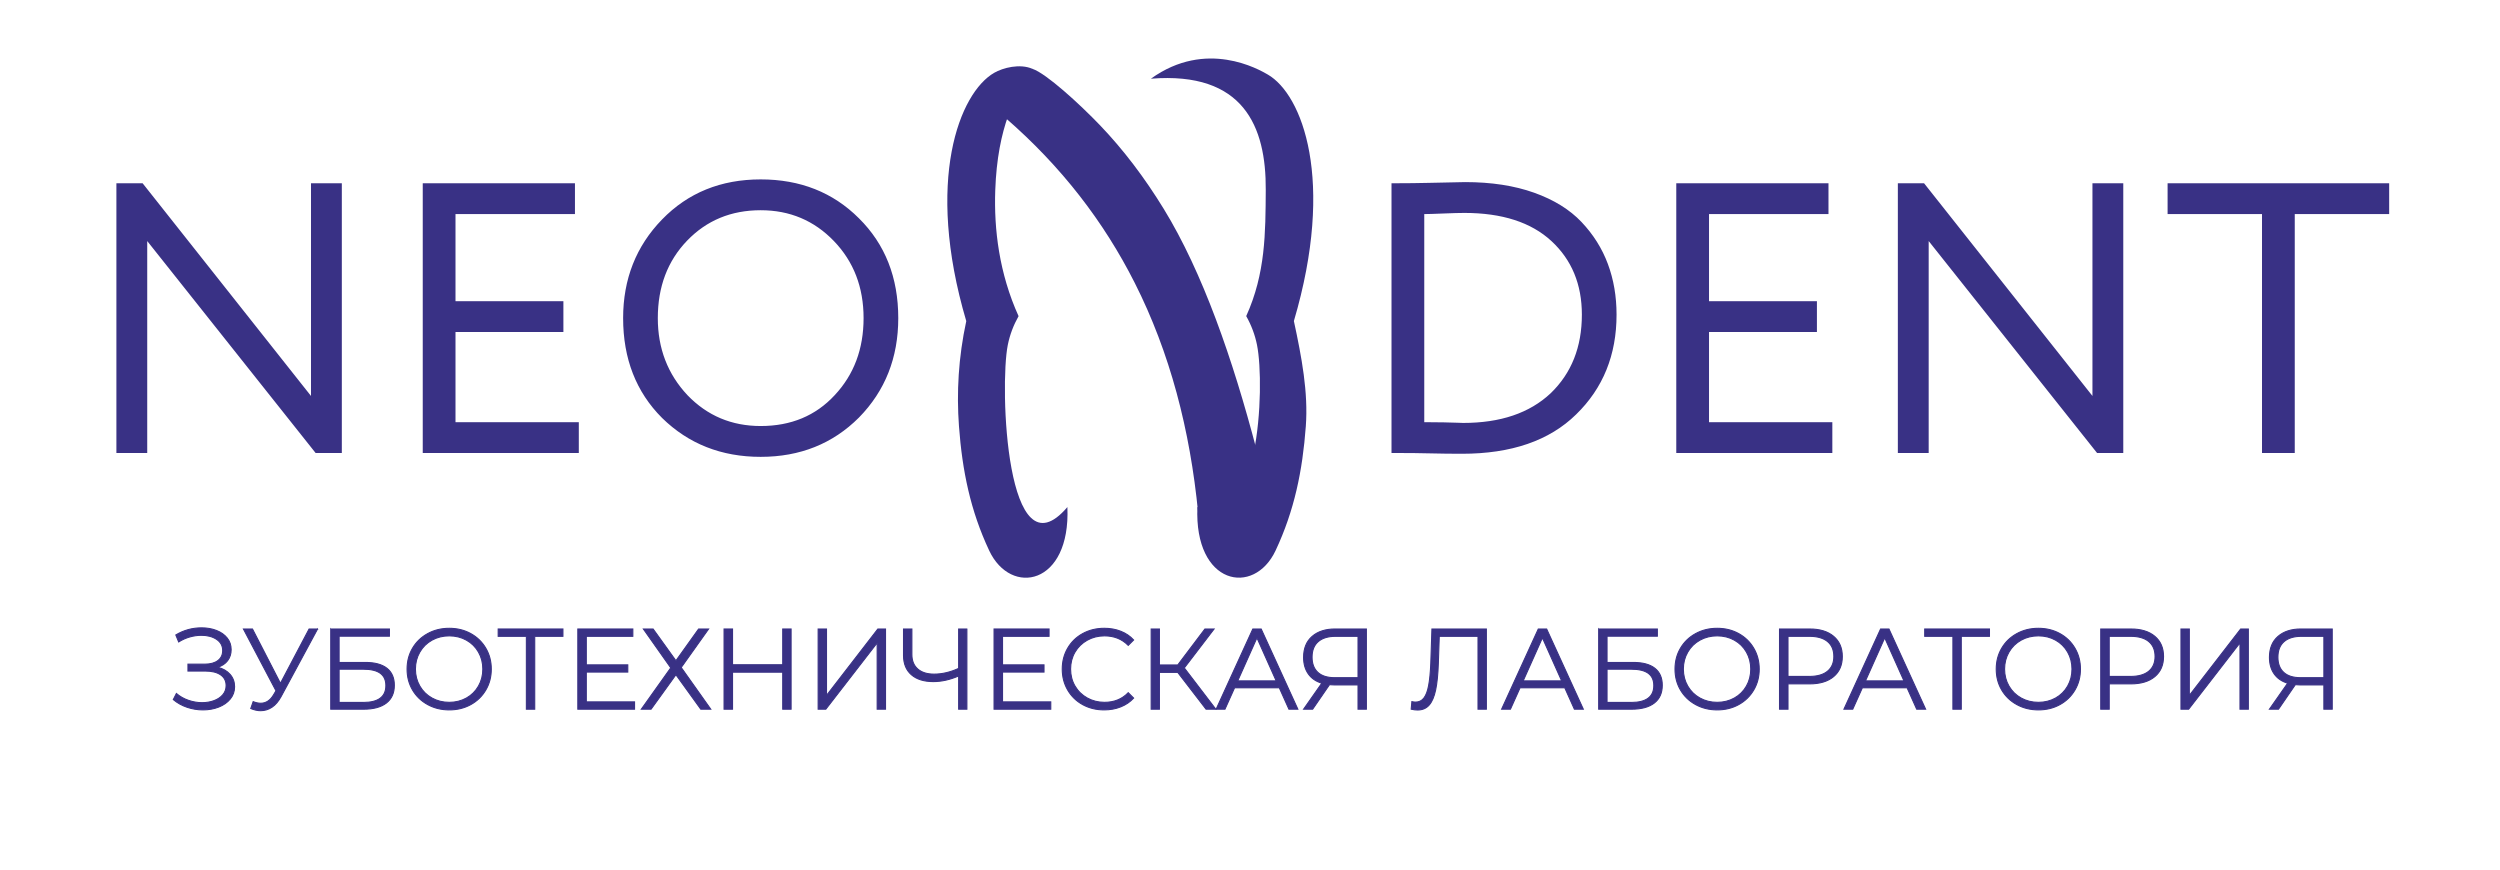 <?xml version="1.0" encoding="UTF-8"?> <svg xmlns="http://www.w3.org/2000/svg" xmlns:xlink="http://www.w3.org/1999/xlink" xml:space="preserve" width="304.271mm" height="105.833mm" version="1.1" style="shape-rendering:geometricPrecision; text-rendering:geometricPrecision; image-rendering:optimizeQuality; fill-rule:evenodd; clip-rule:evenodd" viewBox="0 0 30427.06 10583.32"> <defs> <style type="text/css"> .str0 {stroke:#393185;stroke-width:13.22;stroke-miterlimit:22.926} .fil2 {fill:none;fill-rule:nonzero} .fil1 {fill:#393185} .fil0 {fill:#393185;fill-rule:nonzero} </style> </defs> <g id="Слой_x0020_1">  <g id="_2709988471664"> <g> <path class="fil0" d="M4160.27 2230.36l0 3282.99 -318.92 0 -2049.52 -2579.49 0 2579.49 -375.2 0 0 -3282.99 318.92 0 2049.52 2588.87 0 -2588.87 375.2 0zm2884.34 3282.99l-1899.44 0 0 -3282.99 1852.54 0 0 375.2 -1453.89 0 0 1059.93 1313.19 0 0 375.2 -1313.19 0 0 1097.46 1500.79 0 0 375.2zm539.35 -1641.5c0,-475.25 157.9,-875.46 473.69,-1200.63 315.79,-325.18 716,-487.76 1200.64,-487.76 481.5,0 880.15,157.89 1195.94,473.69 318.92,315.79 478.38,720.69 478.38,1214.7 0,481.51 -159.46,884.85 -478.38,1210.02 -318.92,318.92 -717.56,478.38 -1195.94,478.38 -478.38,0 -878.59,-157.9 -1200.64,-473.69 -315.79,-315.79 -473.69,-720.69 -473.69,-1214.71zm422.1 0c0,368.95 120.38,681.62 361.13,938 240.75,250.13 537.78,375.2 891.1,375.2 368.94,0 669.1,-125.07 900.47,-375.2 234.5,-250.13 351.75,-562.8 351.75,-938 0,-375.2 -120.37,-687.86 -361.13,-937.99 -240.75,-250.14 -537.78,-375.2 -891.09,-375.2 -359.57,0 -658.16,123.5 -895.79,370.51 -237.63,247 -356.44,561.23 -356.44,942.68zm8981.33 1641.5l-51.59 0 0 -3282.99 56.28 0c134.44,0 267.33,-1.57 398.64,-4.69 268.9,-6.26 415.85,-9.38 440.86,-9.38 318.92,0 598.76,42.99 839.51,128.97 240.75,85.99 433.04,204.8 576.87,356.44 143.83,151.64 250.91,322.05 321.26,511.21 70.35,189.16 105.53,394.74 105.53,616.73 0,490.89 -164.15,895.79 -492.45,1214.71 -325.17,318.92 -787.92,478.38 -1388.24,478.38 -131.32,0 -259.51,-1.56 -384.57,-4.69 -121.94,-3.13 -262.64,-4.69 -422.1,-4.69zm834.81 -2921.86c-56.28,0 -141.48,2.34 -255.6,7.03 -114.12,4.69 -191.51,7.04 -232.15,7.04l0 2532.59c81.29,0 160.24,0.78 236.84,2.35 76.6,1.56 133.66,3.12 171.18,4.69 37.52,1.56 59.41,2.34 65.66,2.34 453.37,0 808.25,-120.38 1064.63,-361.13 253.26,-243.88 379.89,-562.8 379.89,-956.76 0,-368.94 -123.5,-667.54 -370.51,-895.78 -247.01,-228.25 -600.32,-342.37 -1059.94,-342.37zm4478.94 2921.86l-1899.44 0 0 -3282.99 1852.54 0 0 375.2 -1453.89 0 0 1059.93 1313.19 0 0 375.2 -1313.19 0 0 1097.46 1500.79 0 0 375.2zm3540.94 -3282.99l0 3282.99 -318.92 0 -2049.52 -2579.49 0 2579.49 -375.2 0 0 -3282.99 318.92 0 2049.52 2588.87 0 -2588.87 375.2 0zm1688.4 375.2l-1149.05 0 0 -375.2 2696.74 0 0 375.2 -1149.04 0 0 2907.79 -398.65 0 0 -2907.79z"></path> <path class="fil1" d="M15293.31 5474.64c-288.69,-1101.45 -654.9,-2158.89 -1130.65,-2934.17 -232.93,-379.57 -489.57,-717.78 -771.21,-1012.43 -254.27,-266.03 -661.55,-636.24 -824.88,-689.91 -168.11,21.25 -256.65,100.86 -299.22,176.92 -68.25,121.98 35.03,295.25 -33.22,417.23 684.45,593.16 1201.31,1267.65 1576.69,2010.81 429.12,849.57 673.34,1788.87 771.62,2799l709.55 215.32 1.32 -982.77z"></path> <path class="fil1" d="M14007.5 957.78c1127.94,-89.86 1402.78,581.43 1397.8,1354.5 -3.36,521.15 -1.79,1013.87 -237.79,1534.93 62.11,110.26 106.18,226.48 131.1,350.07 101.6,503.87 26.39,2367.97 -725.25,1973.49 -40.9,951.79 687.81,1090.65 951.35,530.49 228.97,-486.65 328.29,-973.1 368.12,-1513.13 30.43,-412.45 -49.78,-837.95 -145.31,-1280.8 506.64,-1715.53 101.77,-2758.41 -318.14,-3000.32 -107.42,-61.88 -748.07,-434.08 -1421.88,50.77z"></path> <path class="fil1" d="M12566.57 838.13c-208.41,309.77 -426.25,705.67 -453.52,1478.27 -16.74,474.26 47.77,1010.33 283.76,1531.39 -62.1,110.26 -106.17,226.49 -131.09,350.08 -101.6,503.87 -19.32,2848.94 725.25,1973.48 40.89,951.79 -687.81,1090.65 -951.36,530.5 -228.96,-486.66 -328.28,-973.11 -368.12,-1513.14 -30.43,-412.44 -6.8,-837.94 88.73,-1280.8 -506.64,-1715.52 -80.56,-2779.62 339.36,-3021.53 107.42,-61.89 313.06,-115.79 466.99,-48.25z"></path> </g> <path class="fil0" d="M2648.77 8121.14c64.16,15.81 114.6,44.63 151.33,86.48 36.73,41.84 55.09,92.05 55.09,150.63 0,56.72 -17.66,106.47 -53,149.24 -35.33,42.78 -82.29,75.56 -140.87,98.34 -58.58,22.78 -122.28,34.17 -191.08,34.17 -65.09,0 -129.02,-10.46 -191.79,-31.38 -62.76,-20.93 -119.25,-52.31 -169.46,-94.15l37.66 -73.92c42.77,36.26 91.59,63.92 146.45,82.98 54.86,19.07 110.19,28.6 165.98,28.6 53,0 101.82,-8.37 146.45,-25.11 44.63,-16.74 80.2,-40.68 106.7,-71.83 26.5,-31.15 39.75,-68.11 39.75,-110.88 0,-56.73 -22.32,-100.43 -66.95,-131.11 -44.63,-30.69 -107.4,-46.03 -188.29,-46.03l-209.22 0 0 -83.69 203.64 0c68.81,0 122.51,-14.64 161.09,-43.93 38.59,-29.29 57.89,-69.98 57.89,-122.05 0,-57.65 -24.64,-102.98 -73.93,-135.99 -49.28,-33.01 -111.11,-49.51 -185.5,-49.51 -46.49,0 -93.45,6.74 -140.87,20.22 -47.43,13.48 -92.52,33.71 -135.3,60.67l-34.87 -85.08c96.71,-57.65 201.32,-86.47 313.83,-86.47 66.02,0 126.46,10.69 181.32,32.08 54.86,21.38 98.33,52.07 130.41,92.05 32.08,39.99 48.12,86.94 48.12,140.87 0,52.08 -14.41,96.94 -43.24,134.6 -28.82,37.66 -69.27,64.39 -121.34,80.2z"></path> <path id="1" class="fil0" d="M3865.01 7655.28l-443.54 821.53c-31.61,58.58 -68.57,102.05 -110.88,130.41 -42.31,28.36 -88.57,42.54 -138.78,42.54 -37.2,0 -77.18,-8.83 -119.95,-26.5l29.29 -83.69c33.47,13.02 64.16,19.53 92.05,19.53 64.16,0 116.7,-34.87 157.61,-104.61l27.9 -47.42 -396.12 -751.79 110.19 0 340.32 661.13 348.7 -661.13 103.21 0z"></path> <path id="2" class="fil0" d="M4025.41 7655.28l714.13 0 0 87.88 -612.31 0 0 319.4 319.41 0c115.3,0 202.94,23.71 262.91,71.13 59.98,47.43 89.97,116.24 89.97,206.43 0,93.92 -32.32,165.98 -96.94,216.19 -64.63,50.21 -157.38,75.32 -278.26,75.32l-398.91 0 0 -976.35zm397.52 894.06c90.19,0 158.3,-17.2 204.33,-51.61 46.03,-34.4 69.04,-85.55 69.04,-153.42 0,-66.95 -22.55,-116.93 -67.64,-149.94 -45.1,-33.01 -113.68,-49.52 -205.73,-49.52l-295.7 0 0 404.49 295.7 0z"></path> <path id="3" class="fil0" d="M5467.62 8640c-96.7,0 -184.34,-21.62 -262.91,-64.86 -78.58,-43.24 -139.95,-102.51 -184.12,-177.83 -44.16,-75.32 -66.25,-159.94 -66.25,-253.85 0,-93.92 22.09,-178.53 66.25,-253.85 44.17,-75.32 105.54,-134.6 184.12,-177.84 78.57,-43.24 166.21,-64.85 262.91,-64.85 96.71,0 183.88,21.38 261.52,64.16 77.65,42.77 138.78,102.05 183.42,177.83 44.63,75.78 66.95,160.63 66.95,254.55 0,93.91 -22.32,178.76 -66.95,254.54 -44.64,75.79 -105.77,135.07 -183.42,177.84 -77.64,42.77 -164.81,64.16 -261.52,64.16zm0 -92.06c77.18,0 146.92,-17.43 209.22,-52.3 62.3,-34.87 111.12,-83.22 146.45,-145.06 35.33,-61.83 53,-130.88 53,-207.12 0,-76.25 -17.67,-145.29 -53,-207.13 -35.33,-61.83 -84.15,-110.19 -146.45,-145.05 -62.3,-34.87 -132.04,-52.31 -209.22,-52.31 -77.18,0 -147.15,17.44 -209.91,52.31 -62.77,34.86 -112.05,83.22 -147.85,145.05 -35.8,61.84 -53.7,130.88 -53.7,207.13 0,76.24 17.9,145.29 53.7,207.12 35.8,61.84 85.08,110.19 147.85,145.06 62.76,34.87 132.73,52.3 209.91,52.3z"></path> <polygon id="4" class="fil0" points="6851.24,7744.55 6508.13,7744.55 6508.13,8631.63 6406.31,8631.63 6406.31,7744.55 6063.19,7744.55 6063.19,7655.28 6851.24,7655.28 "></polygon> <polygon id="5" class="fil0" points="7722.98,8542.36 7722.98,8631.63 7032.56,8631.63 7032.56,7655.28 7702.06,7655.28 7702.06,7744.55 7135.78,7744.55 7135.78,8091.85 7640.69,8091.85 7640.69,8179.72 7135.78,8179.72 7135.78,8542.36 "></polygon> <polygon id="6" class="fil0" points="7948.94,7655.28 8226.5,8041.64 8502.67,7655.28 8624.01,7655.28 8290.66,8123.93 8650.51,8631.63 8529.17,8631.63 8226.5,8211.8 7923.83,8631.63 7805.28,8631.63 8163.73,8128.11 7830.38,7655.28 "></polygon> <polygon id="7" class="fil0" points="9628.25,7655.28 9628.25,8631.63 9526.43,8631.63 9526.43,8181.12 8915.52,8181.12 8915.52,8631.63 8812.3,8631.63 8812.3,7655.28 8915.52,7655.28 8915.52,8090.46 9526.43,8090.46 9526.43,7655.28 "></polygon> <polygon id="8" class="fil0" points="9957.41,7655.28 10059.23,7655.28 10059.23,8464.26 10684.09,7655.28 10777.54,7655.28 10777.54,8631.63 10675.73,8631.63 10675.73,7824.05 10050.86,8631.63 9957.41,8631.63 "></polygon> <path id="9" class="fil0" d="M11767.84 7655.28l0 976.35 -100.43 0 0 -404.49c-106,45.57 -208.75,68.35 -308.25,68.35 -114.37,0 -203.4,-27.9 -267.1,-83.69 -63.69,-55.79 -95.54,-133.9 -95.54,-234.32l0 -322.2 101.82 0 0 311.04c0,75.32 23.71,133.9 71.13,175.74 47.43,41.85 113.91,62.77 199.46,62.77 97.63,0 197.13,-23.25 298.48,-69.74l0 -479.81 100.43 0z"></path> <polygon id="10" class="fil0" points="12788.81,8542.36 12788.81,8631.63 12098.39,8631.63 12098.39,7655.28 12767.89,7655.28 12767.89,7744.55 12201.61,7744.55 12201.61,8091.85 12706.52,8091.85 12706.52,8179.72 12201.61,8179.72 12201.61,8542.36 "></polygon> <path id="11" class="fil0" d="M13438.78 8640c-96.71,0 -183.88,-21.39 -261.52,-64.16 -77.65,-42.77 -138.55,-102.05 -182.72,-177.84 -44.17,-75.78 -66.25,-160.63 -66.25,-254.54 0,-93.92 22.08,-178.77 66.25,-254.55 44.17,-75.78 105.31,-135.06 183.41,-177.83 78.11,-42.78 165.52,-64.16 262.22,-64.16 72.53,0 139.48,12.08 200.85,36.26 61.37,24.18 113.44,59.51 156.22,106l-65.56 65.56c-76.25,-77.18 -172.49,-115.77 -288.72,-115.77 -77.18,0 -147.38,17.67 -210.61,53 -63.23,35.34 -112.75,83.69 -148.54,145.06 -35.8,61.37 -53.7,130.18 -53.7,206.43 0,76.24 17.9,145.05 53.7,206.42 35.79,61.37 85.31,109.73 148.54,145.06 63.23,35.34 133.43,53 210.61,53 117.16,0 213.4,-39.05 288.72,-117.16l65.56 65.56c-42.78,46.49 -95.08,82.06 -156.92,106.7 -61.83,24.64 -129.01,36.96 -201.54,36.96z"></path> <polygon id="12" class="fil0" points="14334.22,8183.91 14111.06,8183.91 14111.06,8631.63 14010.63,8631.63 14010.63,7655.28 14111.06,7655.28 14111.06,8093.24 14334.22,8093.24 14664.79,7655.28 14776.37,7655.28 14413.73,8129.51 14797.29,8631.63 14678.73,8631.63 "></polygon> <path id="13" class="fil0" d="M15570 8370.81l-543.97 0 -117.16 260.82 -107.4 0 446.33 -976.35 101.82 0 446.33 976.35 -108.79 0 -117.16 -260.82zm-37.66 -83.69l-234.33 -524.44 -234.32 524.44 468.65 0z"></path> <path id="14" class="fil0" d="M16630.02 7655.28l0 976.35 -101.81 0 0 -295.69 -291.51 0c-13.02,0 -31.62,-0.93 -55.79,-2.79l-205.04 298.48 -110.18 0 221.77 -316.62c-71.6,-21.38 -126.46,-59.27 -164.59,-113.67 -38.12,-54.4 -57.18,-121.11 -57.18,-200.15 0,-109.72 34.63,-194.8 103.91,-255.25 69.27,-60.44 162.95,-90.66 281.04,-90.66l379.38 0zm-661.12 343.12c0,79.97 23.48,141.57 70.44,184.81 46.95,43.24 115.53,64.86 205.73,64.86l283.14 0 0 -503.52 -273.38 0c-91.13,0 -161.56,21.62 -211.31,64.86 -49.75,43.24 -74.62,106.23 -74.62,188.99z"></path> <path id="15" class="fil0" d="M18090.36 7655.28l0 976.35 -101.82 0 0 -887.08 -471.44 0 -11.15 326.38c-4.65,134.83 -15.58,243.39 -32.78,325.68 -17.2,82.29 -43.47,143.66 -78.81,184.11 -35.33,40.45 -82.29,60.67 -140.87,60.67 -25.11,0 -51.14,-3.25 -78.11,-9.76l8.37 -92.06c15.81,3.72 31.15,5.58 46.03,5.58 40.91,0 74.15,-16.27 99.73,-48.81 25.57,-32.55 44.86,-82.99 57.88,-151.34 13.02,-68.34 21.85,-158.77 26.5,-271.28l13.95 -418.44 662.52 0z"></path> <path id="16" class="fil0" d="M19044.39 8370.81l-543.97 0 -117.16 260.82 -107.4 0 446.33 -976.35 101.82 0 446.33 976.35 -108.79 0 -117.16 -260.82zm-37.66 -83.69l-234.33 -524.44 -234.32 524.44 468.65 0z"></path> <path id="17" class="fil0" d="M19457.24 7655.28l714.13 0 0 87.88 -612.31 0 0 319.4 319.41 0c115.3,0 202.94,23.71 262.91,71.13 59.98,47.43 89.97,116.24 89.97,206.43 0,93.92 -32.32,165.98 -96.94,216.19 -64.63,50.21 -157.38,75.32 -278.26,75.32l-398.91 0 0 -976.35zm397.52 894.06c90.19,0 158.3,-17.2 204.33,-51.61 46.03,-34.4 69.04,-85.55 69.04,-153.42 0,-66.95 -22.55,-116.93 -67.64,-149.94 -45.1,-33.01 -113.68,-49.52 -205.73,-49.52l-295.7 0 0 404.49 295.7 0z"></path> <path id="18" class="fil0" d="M20899.45 8640c-96.7,0 -184.34,-21.62 -262.91,-64.86 -78.58,-43.24 -139.95,-102.51 -184.12,-177.83 -44.16,-75.32 -66.25,-159.94 -66.25,-253.85 0,-93.92 22.09,-178.53 66.25,-253.85 44.17,-75.32 105.54,-134.6 184.12,-177.84 78.57,-43.24 166.21,-64.85 262.91,-64.85 96.71,0 183.88,21.38 261.52,64.16 77.65,42.77 138.78,102.05 183.42,177.83 44.63,75.78 66.95,160.63 66.95,254.55 0,93.91 -22.32,178.76 -66.95,254.54 -44.64,75.79 -105.77,135.07 -183.42,177.84 -77.64,42.77 -164.81,64.16 -261.52,64.16zm0 -92.06c77.18,0 146.92,-17.43 209.22,-52.3 62.3,-34.87 111.12,-83.22 146.45,-145.06 35.33,-61.83 53,-130.88 53,-207.12 0,-76.25 -17.67,-145.29 -53,-207.13 -35.33,-61.83 -84.15,-110.19 -146.45,-145.05 -62.3,-34.87 -132.04,-52.31 -209.22,-52.31 -77.18,0 -147.15,17.44 -209.91,52.31 -62.77,34.86 -112.05,83.22 -147.85,145.05 -35.8,61.84 -53.7,130.88 -53.7,207.13 0,76.24 17.9,145.29 53.7,207.12 35.8,61.84 85.08,110.19 147.85,145.06 62.76,34.87 132.73,52.3 209.91,52.3z"></path> <path id="19" class="fil0" d="M22023.65 7655.28c124.6,0 222.23,29.76 292.9,89.27 70.67,59.51 106,141.34 106,245.48 0,104.14 -35.33,185.74 -106,244.79 -70.67,59.04 -168.3,88.56 -292.9,88.56l-262.22 0 0 308.25 -103.22 0 0 -976.35 365.44 0zm-2.79 577.44c96.7,0 170.62,-21.15 221.77,-63.46 51.14,-42.31 76.71,-102.05 76.71,-179.23 0,-79.04 -25.57,-139.71 -76.71,-182.02 -51.15,-42.31 -125.07,-63.46 -221.77,-63.46l-259.43 0 0 488.17 259.43 0z"></path> <path id="20" class="fil0" d="M23210.61 8370.81l-543.97 0 -117.16 260.82 -107.4 0 446.33 -976.35 101.82 0 446.33 976.35 -108.79 0 -117.16 -260.82zm-37.66 -83.69l-234.33 -524.44 -234.32 524.44 468.65 0z"></path> <polygon id="21" class="fil0" points="24213.45,7744.55 23870.34,7744.55 23870.34,8631.63 23768.52,8631.63 23768.52,7744.55 23425.4,7744.55 23425.4,7655.28 24213.45,7655.28 "></polygon> <path id="22" class="fil0" d="M24809.02 8640c-96.7,0 -184.34,-21.62 -262.91,-64.86 -78.58,-43.24 -139.95,-102.51 -184.12,-177.83 -44.16,-75.32 -66.25,-159.94 -66.25,-253.85 0,-93.92 22.09,-178.53 66.25,-253.85 44.17,-75.32 105.54,-134.6 184.12,-177.84 78.57,-43.24 166.21,-64.85 262.91,-64.85 96.71,0 183.88,21.38 261.52,64.16 77.65,42.77 138.78,102.05 183.42,177.83 44.63,75.78 66.95,160.63 66.95,254.55 0,93.91 -22.32,178.76 -66.95,254.54 -44.64,75.79 -105.77,135.07 -183.42,177.84 -77.64,42.77 -164.81,64.16 -261.52,64.16zm0 -92.06c77.18,0 146.92,-17.43 209.22,-52.3 62.3,-34.87 111.12,-83.22 146.45,-145.06 35.33,-61.83 53,-130.88 53,-207.12 0,-76.25 -17.67,-145.29 -53,-207.13 -35.33,-61.83 -84.15,-110.19 -146.45,-145.05 -62.3,-34.87 -132.04,-52.31 -209.22,-52.31 -77.18,0 -147.15,17.44 -209.91,52.31 -62.77,34.86 -112.05,83.22 -147.85,145.05 -35.8,61.84 -53.7,130.88 -53.7,207.13 0,76.24 17.9,145.29 53.7,207.12 35.8,61.84 85.08,110.19 147.85,145.06 62.76,34.87 132.73,52.3 209.91,52.3z"></path> <path id="23" class="fil0" d="M25933.22 7655.28c124.6,0 222.23,29.76 292.9,89.27 70.67,59.51 106,141.34 106,245.48 0,104.14 -35.33,185.74 -106,244.79 -70.67,59.04 -168.3,88.56 -292.9,88.56l-262.22 0 0 308.25 -103.22 0 0 -976.35 365.44 0zm-2.79 577.44c96.7,0 170.62,-21.15 221.77,-63.46 51.14,-42.31 76.71,-102.05 76.71,-179.23 0,-79.04 -25.57,-139.71 -76.71,-182.02 -51.15,-42.31 -125.07,-63.46 -221.77,-63.46l-259.43 0 0 488.17 259.43 0z"></path> <polygon id="24" class="fil0" points="26544.13,7655.28 26645.95,7655.28 26645.95,8464.26 27270.81,7655.28 27364.26,7655.28 27364.26,8631.63 27262.45,8631.63 27262.45,7824.05 26637.58,8631.63 26544.13,8631.63 "></polygon> <path id="25" class="fil0" d="M28385.24 7655.28l0 976.35 -101.81 0 0 -295.69 -291.51 0c-13.02,0 -31.62,-0.93 -55.79,-2.79l-205.04 298.48 -110.18 0 221.77 -316.62c-71.6,-21.38 -126.46,-59.27 -164.59,-113.67 -38.12,-54.4 -57.18,-121.11 -57.18,-200.15 0,-109.72 34.63,-194.8 103.91,-255.25 69.27,-60.44 162.95,-90.66 281.04,-90.66l379.38 0zm-661.12 343.12c0,79.97 23.48,141.57 70.44,184.81 46.95,43.24 115.53,64.86 205.73,64.86l283.14 0 0 -503.52 -273.38 0c-91.13,0 -161.56,21.62 -211.31,64.86 -49.75,43.24 -74.62,106.23 -74.62,188.99z"></path> <path id="26" class="fil2 str0" d="M2648.77 8121.14c64.16,15.81 114.6,44.63 151.33,86.48 36.73,41.84 55.09,92.05 55.09,150.63 0,56.72 -17.66,106.47 -53,149.24 -35.33,42.78 -82.29,75.56 -140.87,98.34 -58.58,22.78 -122.28,34.17 -191.08,34.17 -65.09,0 -129.02,-10.46 -191.79,-31.38 -62.76,-20.93 -119.25,-52.31 -169.46,-94.15l37.66 -73.92c42.77,36.26 91.59,63.92 146.45,82.98 54.86,19.07 110.19,28.6 165.98,28.6 53,0 101.82,-8.37 146.45,-25.11 44.63,-16.74 80.2,-40.68 106.7,-71.83 26.5,-31.15 39.75,-68.11 39.75,-110.88 0,-56.73 -22.32,-100.43 -66.95,-131.11 -44.63,-30.69 -107.4,-46.03 -188.29,-46.03l-209.22 0 0 -83.69 203.64 0c68.81,0 122.51,-14.64 161.09,-43.93 38.59,-29.29 57.89,-69.98 57.89,-122.05 0,-57.65 -24.64,-102.98 -73.93,-135.99 -49.28,-33.01 -111.11,-49.51 -185.5,-49.51 -46.49,0 -93.45,6.74 -140.87,20.22 -47.43,13.48 -92.52,33.71 -135.3,60.67l-34.87 -85.08c96.71,-57.65 201.32,-86.47 313.83,-86.47 66.02,0 126.46,10.69 181.32,32.08 54.86,21.38 98.33,52.07 130.41,92.05 32.08,39.99 48.12,86.94 48.12,140.87 0,52.08 -14.41,96.94 -43.24,134.6 -28.82,37.66 -69.27,64.39 -121.34,80.2z"></path> <path id="27" class="fil2 str0" d="M3865.01 7655.28l-443.54 821.53c-31.61,58.58 -68.57,102.05 -110.88,130.41 -42.31,28.36 -88.57,42.54 -138.78,42.54 -37.2,0 -77.18,-8.83 -119.95,-26.5l29.29 -83.69c33.47,13.02 64.16,19.53 92.05,19.53 64.16,0 116.7,-34.87 157.61,-104.61l27.9 -47.42 -396.12 -751.79 110.19 0 340.32 661.13 348.7 -661.13 103.21 0z"></path> <path id="28" class="fil2 str0" d="M4025.41 7655.28l714.13 0 0 87.88 -612.31 0 0 319.4 319.41 0c115.3,0 202.94,23.71 262.91,71.13 59.98,47.43 89.97,116.24 89.97,206.43 0,93.92 -32.32,165.98 -96.94,216.19 -64.63,50.21 -157.38,75.32 -278.26,75.32l-398.91 0 0 -976.35zm397.52 894.06c90.19,0 158.3,-17.2 204.33,-51.61 46.03,-34.4 69.04,-85.55 69.04,-153.42 0,-66.95 -22.55,-116.93 -67.64,-149.94 -45.1,-33.01 -113.68,-49.52 -205.73,-49.52l-295.7 0 0 404.49 295.7 0z"></path> <path id="29" class="fil2 str0" d="M5467.62 8640c-96.7,0 -184.34,-21.62 -262.91,-64.86 -78.58,-43.24 -139.95,-102.51 -184.12,-177.83 -44.16,-75.32 -66.25,-159.94 -66.25,-253.85 0,-93.92 22.09,-178.53 66.25,-253.85 44.17,-75.32 105.54,-134.6 184.12,-177.84 78.57,-43.24 166.21,-64.85 262.91,-64.85 96.71,0 183.88,21.38 261.52,64.16 77.65,42.77 138.78,102.05 183.42,177.83 44.63,75.78 66.95,160.63 66.95,254.55 0,93.91 -22.32,178.76 -66.95,254.54 -44.64,75.79 -105.77,135.07 -183.42,177.84 -77.64,42.77 -164.81,64.16 -261.52,64.16zm0 -92.06c77.18,0 146.92,-17.43 209.22,-52.3 62.3,-34.87 111.12,-83.22 146.45,-145.06 35.33,-61.83 53,-130.88 53,-207.12 0,-76.25 -17.67,-145.29 -53,-207.13 -35.33,-61.83 -84.15,-110.19 -146.45,-145.05 -62.3,-34.87 -132.04,-52.31 -209.22,-52.31 -77.18,0 -147.15,17.44 -209.91,52.31 -62.77,34.86 -112.05,83.22 -147.85,145.05 -35.8,61.84 -53.7,130.88 -53.7,207.13 0,76.24 17.9,145.29 53.7,207.12 35.8,61.84 85.08,110.19 147.85,145.06 62.76,34.87 132.73,52.3 209.91,52.3z"></path> <polygon id="30" class="fil2 str0" points="6851.24,7744.55 6508.13,7744.55 6508.13,8631.63 6406.31,8631.63 6406.31,7744.55 6063.19,7744.55 6063.19,7655.28 6851.24,7655.28 "></polygon> <polygon id="31" class="fil2 str0" points="7722.98,8542.36 7722.98,8631.63 7032.56,8631.63 7032.56,7655.28 7702.06,7655.28 7702.06,7744.55 7135.78,7744.55 7135.78,8091.85 7640.69,8091.85 7640.69,8179.72 7135.78,8179.72 7135.78,8542.36 "></polygon> <polygon id="32" class="fil2 str0" points="7948.94,7655.28 8226.5,8041.64 8502.67,7655.28 8624.01,7655.28 8290.66,8123.93 8650.51,8631.63 8529.17,8631.63 8226.5,8211.8 7923.83,8631.63 7805.28,8631.63 8163.73,8128.11 7830.38,7655.28 "></polygon> <polygon id="33" class="fil2 str0" points="9628.25,7655.28 9628.25,8631.63 9526.43,8631.63 9526.43,8181.12 8915.52,8181.12 8915.52,8631.63 8812.3,8631.63 8812.3,7655.28 8915.52,7655.28 8915.52,8090.46 9526.43,8090.46 9526.43,7655.28 "></polygon> <polygon id="34" class="fil2 str0" points="9957.41,7655.28 10059.23,7655.28 10059.23,8464.26 10684.09,7655.28 10777.54,7655.28 10777.54,8631.63 10675.73,8631.63 10675.73,7824.05 10050.86,8631.63 9957.41,8631.63 "></polygon> <path id="35" class="fil2 str0" d="M11767.84 7655.28l0 976.35 -100.43 0 0 -404.49c-106,45.57 -208.75,68.35 -308.25,68.35 -114.37,0 -203.4,-27.9 -267.1,-83.69 -63.69,-55.79 -95.54,-133.9 -95.54,-234.32l0 -322.2 101.82 0 0 311.04c0,75.32 23.71,133.9 71.13,175.74 47.43,41.85 113.91,62.77 199.46,62.77 97.63,0 197.13,-23.25 298.48,-69.74l0 -479.81 100.43 0z"></path> <polygon id="36" class="fil2 str0" points="12788.81,8542.36 12788.81,8631.63 12098.39,8631.63 12098.39,7655.28 12767.89,7655.28 12767.89,7744.55 12201.61,7744.55 12201.61,8091.85 12706.52,8091.85 12706.52,8179.72 12201.61,8179.72 12201.61,8542.36 "></polygon> <path id="37" class="fil2 str0" d="M13438.78 8640c-96.71,0 -183.88,-21.39 -261.52,-64.16 -77.65,-42.77 -138.55,-102.05 -182.72,-177.84 -44.17,-75.78 -66.25,-160.63 -66.25,-254.54 0,-93.92 22.08,-178.77 66.25,-254.55 44.17,-75.78 105.31,-135.06 183.41,-177.83 78.11,-42.78 165.52,-64.16 262.22,-64.16 72.53,0 139.48,12.08 200.85,36.26 61.37,24.18 113.44,59.51 156.22,106l-65.56 65.56c-76.25,-77.18 -172.49,-115.77 -288.72,-115.77 -77.18,0 -147.38,17.67 -210.61,53 -63.23,35.34 -112.75,83.69 -148.54,145.06 -35.8,61.37 -53.7,130.18 -53.7,206.43 0,76.24 17.9,145.05 53.7,206.42 35.79,61.37 85.31,109.73 148.54,145.06 63.23,35.34 133.43,53 210.61,53 117.16,0 213.4,-39.05 288.72,-117.16l65.56 65.56c-42.78,46.49 -95.08,82.06 -156.92,106.7 -61.83,24.64 -129.01,36.96 -201.54,36.96z"></path> <polygon id="38" class="fil2 str0" points="14334.22,8183.91 14111.06,8183.91 14111.06,8631.63 14010.63,8631.63 14010.63,7655.28 14111.06,7655.28 14111.06,8093.24 14334.22,8093.24 14664.79,7655.28 14776.37,7655.28 14413.73,8129.51 14797.29,8631.63 14678.73,8631.63 "></polygon> <path id="39" class="fil2 str0" d="M15570 8370.81l-543.97 0 -117.16 260.82 -107.4 0 446.33 -976.35 101.82 0 446.33 976.35 -108.79 0 -117.16 -260.82zm-37.66 -83.69l-234.33 -524.44 -234.32 524.44 468.65 0z"></path> <path id="40" class="fil2 str0" d="M16630.02 7655.28l0 976.35 -101.81 0 0 -295.69 -291.51 0c-13.02,0 -31.62,-0.93 -55.79,-2.79l-205.04 298.48 -110.18 0 221.77 -316.62c-71.6,-21.38 -126.46,-59.27 -164.59,-113.67 -38.12,-54.4 -57.18,-121.11 -57.18,-200.15 0,-109.72 34.63,-194.8 103.91,-255.25 69.27,-60.44 162.95,-90.66 281.04,-90.66l379.38 0zm-661.12 343.12c0,79.97 23.48,141.57 70.44,184.81 46.95,43.24 115.53,64.86 205.73,64.86l283.14 0 0 -503.52 -273.38 0c-91.13,0 -161.56,21.62 -211.31,64.86 -49.75,43.24 -74.62,106.23 -74.62,188.99z"></path> <path id="41" class="fil2 str0" d="M18090.36 7655.28l0 976.35 -101.82 0 0 -887.08 -471.44 0 -11.15 326.38c-4.65,134.83 -15.58,243.39 -32.78,325.68 -17.2,82.29 -43.47,143.66 -78.81,184.11 -35.33,40.45 -82.29,60.67 -140.87,60.67 -25.11,0 -51.14,-3.25 -78.11,-9.76l8.37 -92.06c15.81,3.72 31.15,5.58 46.03,5.58 40.91,0 74.15,-16.27 99.73,-48.81 25.57,-32.55 44.86,-82.99 57.88,-151.34 13.02,-68.34 21.85,-158.77 26.5,-271.28l13.95 -418.44 662.52 0z"></path> <path id="42" class="fil2 str0" d="M19044.39 8370.81l-543.97 0 -117.16 260.82 -107.4 0 446.33 -976.35 101.82 0 446.33 976.35 -108.79 0 -117.16 -260.82zm-37.66 -83.69l-234.33 -524.44 -234.32 524.44 468.65 0z"></path> <path id="43" class="fil2 str0" d="M19457.24 7655.28l714.13 0 0 87.88 -612.31 0 0 319.4 319.41 0c115.3,0 202.94,23.71 262.91,71.13 59.98,47.43 89.97,116.24 89.97,206.43 0,93.92 -32.32,165.98 -96.94,216.19 -64.63,50.21 -157.38,75.32 -278.26,75.32l-398.91 0 0 -976.35zm397.52 894.06c90.19,0 158.3,-17.2 204.33,-51.61 46.03,-34.4 69.04,-85.55 69.04,-153.42 0,-66.95 -22.55,-116.93 -67.64,-149.94 -45.1,-33.01 -113.68,-49.52 -205.73,-49.52l-295.7 0 0 404.49 295.7 0z"></path> <path id="44" class="fil2 str0" d="M20899.45 8640c-96.7,0 -184.34,-21.62 -262.91,-64.86 -78.58,-43.24 -139.95,-102.51 -184.12,-177.83 -44.16,-75.32 -66.25,-159.94 -66.25,-253.85 0,-93.92 22.09,-178.53 66.25,-253.85 44.17,-75.32 105.54,-134.6 184.12,-177.84 78.57,-43.24 166.21,-64.85 262.91,-64.85 96.71,0 183.88,21.38 261.52,64.16 77.65,42.77 138.78,102.05 183.42,177.83 44.63,75.78 66.95,160.63 66.95,254.55 0,93.91 -22.32,178.76 -66.95,254.54 -44.64,75.79 -105.77,135.07 -183.42,177.84 -77.64,42.77 -164.81,64.16 -261.52,64.16zm0 -92.06c77.18,0 146.92,-17.43 209.22,-52.3 62.3,-34.87 111.12,-83.22 146.45,-145.06 35.33,-61.83 53,-130.88 53,-207.12 0,-76.25 -17.67,-145.29 -53,-207.13 -35.33,-61.83 -84.15,-110.19 -146.45,-145.05 -62.3,-34.87 -132.04,-52.31 -209.22,-52.31 -77.18,0 -147.15,17.44 -209.91,52.31 -62.77,34.86 -112.05,83.22 -147.85,145.05 -35.8,61.84 -53.7,130.88 -53.7,207.13 0,76.24 17.9,145.29 53.7,207.12 35.8,61.84 85.08,110.19 147.85,145.06 62.76,34.87 132.73,52.3 209.91,52.3z"></path> <path id="45" class="fil2 str0" d="M22023.65 7655.28c124.6,0 222.23,29.76 292.9,89.27 70.67,59.51 106,141.34 106,245.48 0,104.14 -35.33,185.74 -106,244.79 -70.67,59.04 -168.3,88.56 -292.9,88.56l-262.22 0 0 308.25 -103.22 0 0 -976.35 365.44 0zm-2.79 577.44c96.7,0 170.62,-21.15 221.77,-63.46 51.14,-42.31 76.71,-102.05 76.71,-179.23 0,-79.04 -25.57,-139.71 -76.71,-182.02 -51.15,-42.31 -125.07,-63.46 -221.77,-63.46l-259.43 0 0 488.17 259.43 0z"></path> <path id="46" class="fil2 str0" d="M23210.61 8370.81l-543.97 0 -117.16 260.82 -107.4 0 446.33 -976.35 101.82 0 446.33 976.35 -108.79 0 -117.16 -260.82zm-37.66 -83.69l-234.33 -524.44 -234.32 524.44 468.65 0z"></path> <polygon id="47" class="fil2 str0" points="24213.45,7744.55 23870.34,7744.55 23870.34,8631.63 23768.52,8631.63 23768.52,7744.55 23425.4,7744.55 23425.4,7655.28 24213.45,7655.28 "></polygon> <path id="48" class="fil2 str0" d="M24809.02 8640c-96.7,0 -184.34,-21.62 -262.91,-64.86 -78.58,-43.24 -139.95,-102.51 -184.12,-177.83 -44.16,-75.32 -66.25,-159.94 -66.25,-253.85 0,-93.92 22.09,-178.53 66.25,-253.85 44.17,-75.32 105.54,-134.6 184.12,-177.84 78.57,-43.24 166.21,-64.85 262.91,-64.85 96.71,0 183.88,21.38 261.52,64.16 77.65,42.77 138.78,102.05 183.42,177.83 44.63,75.78 66.95,160.63 66.95,254.55 0,93.91 -22.32,178.76 -66.95,254.54 -44.64,75.79 -105.77,135.07 -183.42,177.84 -77.64,42.77 -164.81,64.16 -261.52,64.16zm0 -92.06c77.18,0 146.92,-17.43 209.22,-52.3 62.3,-34.87 111.12,-83.22 146.45,-145.06 35.33,-61.83 53,-130.88 53,-207.12 0,-76.25 -17.67,-145.29 -53,-207.13 -35.33,-61.83 -84.15,-110.19 -146.45,-145.05 -62.3,-34.87 -132.04,-52.31 -209.22,-52.31 -77.18,0 -147.15,17.44 -209.91,52.31 -62.77,34.86 -112.05,83.22 -147.85,145.05 -35.8,61.84 -53.7,130.88 -53.7,207.13 0,76.24 17.9,145.29 53.7,207.12 35.8,61.84 85.08,110.19 147.85,145.06 62.76,34.87 132.73,52.3 209.91,52.3z"></path> <path id="49" class="fil2 str0" d="M25933.22 7655.28c124.6,0 222.23,29.76 292.9,89.27 70.67,59.51 106,141.34 106,245.48 0,104.14 -35.33,185.74 -106,244.79 -70.67,59.04 -168.3,88.56 -292.9,88.56l-262.22 0 0 308.25 -103.22 0 0 -976.35 365.44 0zm-2.79 577.44c96.7,0 170.62,-21.15 221.77,-63.46 51.14,-42.31 76.71,-102.05 76.71,-179.23 0,-79.04 -25.57,-139.71 -76.71,-182.02 -51.15,-42.31 -125.07,-63.46 -221.77,-63.46l-259.43 0 0 488.17 259.43 0z"></path> <polygon id="50" class="fil2 str0" points="26544.13,7655.28 26645.95,7655.28 26645.95,8464.26 27270.81,7655.28 27364.26,7655.28 27364.26,8631.63 27262.45,8631.63 27262.45,7824.05 26637.58,8631.63 26544.13,8631.63 "></polygon> <path id="51" class="fil2 str0" d="M28385.24 7655.28l0 976.35 -101.81 0 0 -295.69 -291.51 0c-13.02,0 -31.62,-0.93 -55.79,-2.79l-205.04 298.48 -110.18 0 221.77 -316.62c-71.6,-21.38 -126.46,-59.27 -164.59,-113.67 -38.12,-54.4 -57.18,-121.11 -57.18,-200.15 0,-109.72 34.63,-194.8 103.91,-255.25 69.27,-60.44 162.95,-90.66 281.04,-90.66l379.38 0zm-661.12 343.12c0,79.97 23.48,141.57 70.44,184.81 46.95,43.24 115.53,64.86 205.73,64.86l283.14 0 0 -503.52 -273.38 0c-91.13,0 -161.56,21.62 -211.31,64.86 -49.75,43.24 -74.62,106.23 -74.62,188.99z"></path> </g> </g> </svg> 
